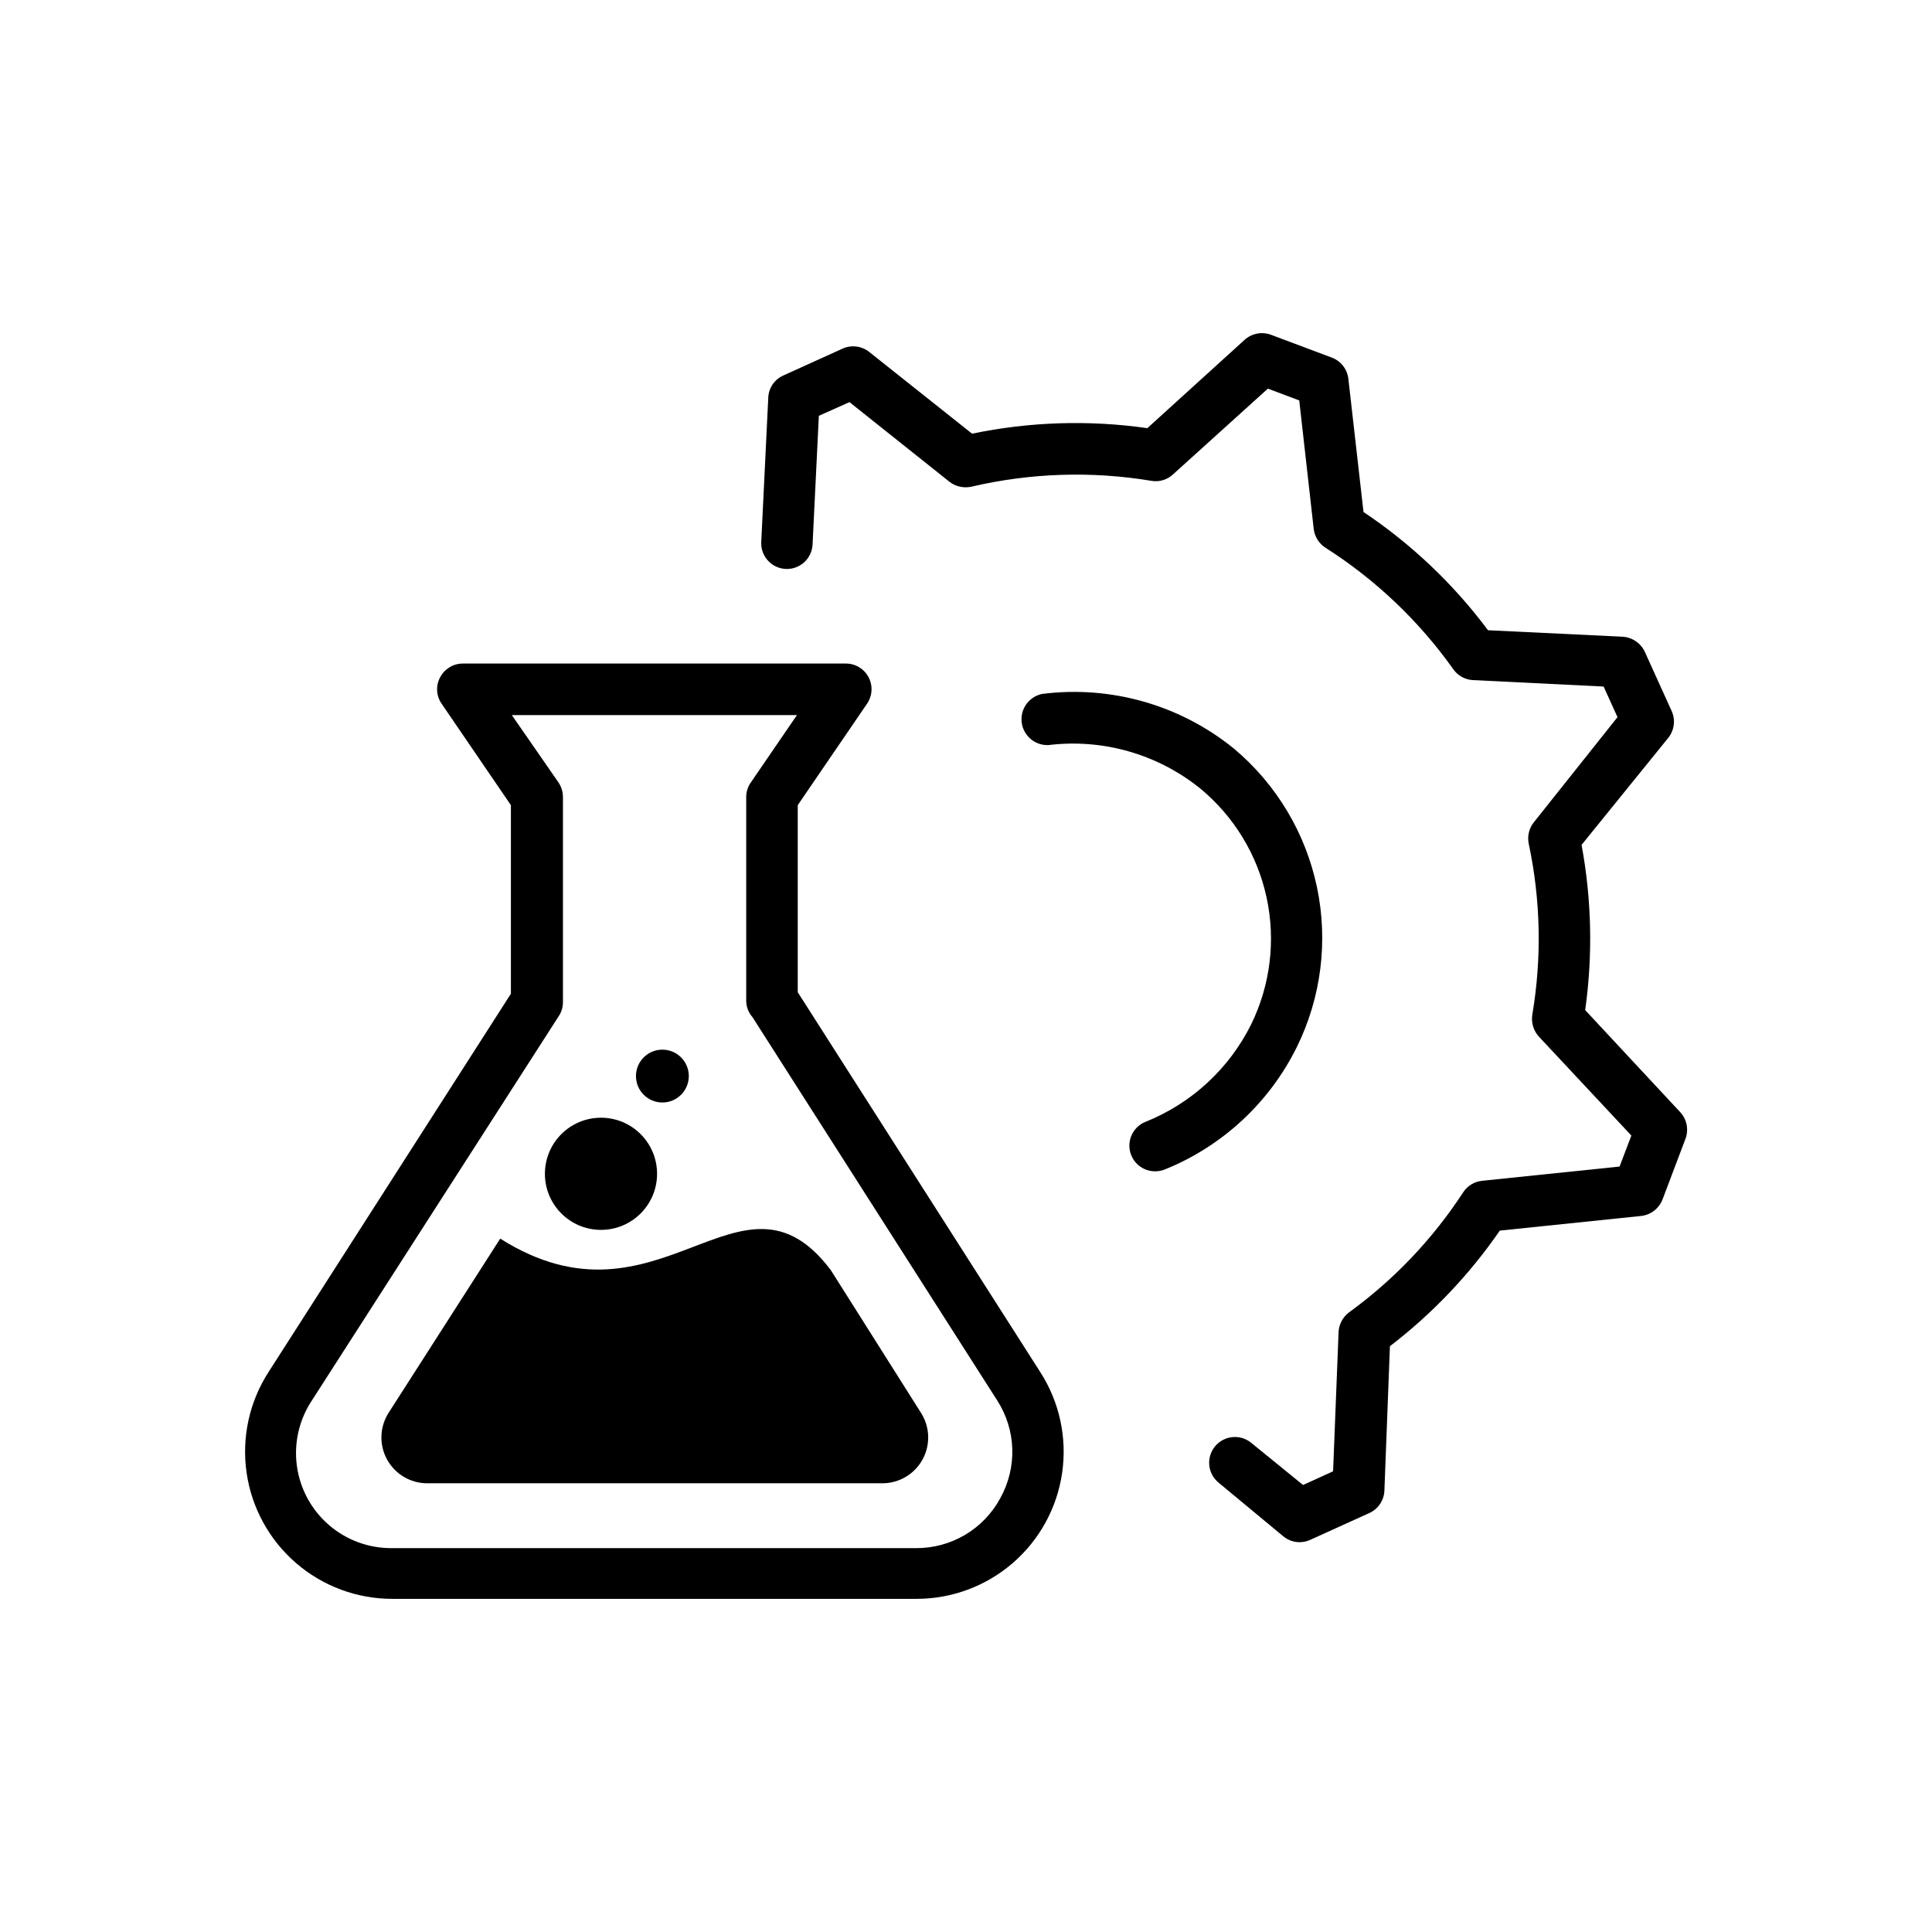 <?xml version="1.0" encoding="UTF-8"?>
<!-- Uploaded to: ICON Repo, www.iconrepo.com, Generator: ICON Repo Mixer Tools -->
<svg fill="#000000" width="800px" height="800px" version="1.1" viewBox="144 144 512 512" xmlns="http://www.w3.org/2000/svg">
 <g>
  <path d="m355.41 406.95v-49.574l18.34-26.852c1.445-2.082 1.613-4.789 0.438-7.035-1.172-2.242-3.496-3.648-6.031-3.644h-101.46c-2.535-0.012-4.863 1.387-6.047 3.625-1.215 2.238-1.059 4.973 0.402 7.055l18.34 26.852v49.977l-64.234 100.26c-5.086 7.894-7.148 17.359-5.812 26.656 1.336 9.297 5.981 17.797 13.086 23.941 7.102 6.144 16.184 9.52 25.574 9.504h138.8c9.387 0.02 18.469-3.348 25.57-9.48 7.106-6.137 11.758-14.629 13.102-23.918 1.348-9.289-0.703-18.754-5.769-26.652zm53.656 134.12c-2.168 4.008-5.387 7.352-9.309 9.68-3.922 2.324-8.398 3.539-12.961 3.519h-138.8c-6.141 0.086-12.102-2.07-16.762-6.07-4.66-3.996-7.699-9.562-8.547-15.641-0.848-6.082 0.555-12.266 3.945-17.387l65.496-101.97v0.004c0.707-1.098 1.074-2.375 1.059-3.68v-54.258c0.004-1.379-0.398-2.731-1.16-3.879l-12.395-17.887h75.57l-12.242 17.887h0.004c-0.801 1.133-1.223 2.488-1.211 3.879v53.906c0 1.613 0.59 3.176 1.664 4.383l64.789 101.47c2.504 3.848 3.906 8.312 4.059 12.902 0.148 4.59-0.957 9.137-3.203 13.145z"/>
  <path d="m589.28 438.74-25.191-27.055c2.047-14.551 1.723-29.336-0.957-43.781l22.973-28.363c1.613-2.012 1.965-4.754 0.906-7.106l-7.106-15.668h0.004c-1.074-2.328-3.34-3.875-5.894-4.031l-35.668-1.715-0.004 0.004c-9.141-12.246-20.301-22.844-33-31.34l-3.981-35.016v0.004c-0.195-2.648-1.902-4.945-4.383-5.894l-16.121-6.047c-2.394-0.906-5.098-0.402-7.004 1.309l-25.797 23.426 0.004 0.004c-15.453-2.215-31.172-1.719-46.453 1.461l-27.258-21.664h0.004c-2.019-1.598-4.766-1.93-7.106-0.859l-15.668 7.106c-2.328 1.031-3.871 3.297-3.981 5.844l-1.863 38.289c-0.18 3.758 2.719 6.949 6.473 7.129 3.758 0.18 6.949-2.719 7.129-6.473l1.664-34.109 8.113-3.629 26.5 21.109v0.004c1.641 1.266 3.762 1.746 5.793 1.309 15.645-3.664 31.859-4.195 47.711-1.562 2.051 0.363 4.156-0.254 5.691-1.66l25.191-22.773 8.312 3.125 3.828 34.004c0.23 2.066 1.379 3.914 3.125 5.039 13.281 8.453 24.797 19.402 33.906 32.242 1.172 1.648 3.019 2.684 5.039 2.824l34.762 1.715 3.68 8.113-22.168 27.859v-0.004c-1.262 1.59-1.762 3.652-1.363 5.644 3.176 14.918 3.504 30.301 0.957 45.34-0.332 2.094 0.297 4.223 1.715 5.797l24.535 26.246-3.125 8.211-36.426 3.777v0.004c-2.059 0.195-3.918 1.328-5.035 3.074-8.055 12.348-18.301 23.125-30.23 31.789-1.602 1.203-2.609 3.039-2.769 5.039l-1.461 37.082-7.961 3.629-13.754-11.188c-2.922-2.379-7.219-1.941-9.598 0.98-2.379 2.922-1.938 7.219 0.98 9.598l17.133 14.207c1.203 1 2.715 1.551 4.281 1.562 0.973-0.004 1.934-0.207 2.82-0.605l15.668-7.106v0.004c2.375-1.07 3.938-3.394 4.031-5.996l1.461-38.238c11.25-8.625 21.074-18.961 29.121-30.633l37.434-3.879c2.566-0.281 4.766-1.973 5.691-4.383l6.098-16.121c0.879-2.414 0.336-5.121-1.41-7.004z"/>
  <path d="m487.66 421.51c6.477-13.145 8.359-28.082 5.344-42.422-3.012-14.336-10.75-27.254-21.969-36.676-14.262-11.594-32.652-16.836-50.883-14.512-3.484 0.734-5.828 4.008-5.394 7.539 0.434 3.535 3.5 6.144 7.055 6.016 14.445-1.773 28.988 2.391 40.305 11.535 8.93 7.394 15.109 17.574 17.551 28.906 2.441 11.332 0.996 23.156-4.098 33.566-5.828 11.73-15.758 20.91-27.91 25.797-3.066 1.176-4.852 4.375-4.246 7.602 0.609 3.227 3.43 5.559 6.715 5.547 0.844 0 1.68-0.152 2.469-0.453 15.277-6.141 27.758-17.691 35.062-32.445z"/>
  <path d="m364.18 480.61c-23.832-31.641-45.344 18.391-87.613-8.363l-29.574 46.148h0.004c-2.379 3.715-2.559 8.426-0.465 12.312 2.094 3.883 6.129 6.324 10.539 6.379h120.91c4.414-0.055 8.449-2.496 10.543-6.379 2.094-3.887 1.914-8.598-0.465-12.312z"/>
  <path d="m318.13 455.07c0 8.207-6.652 14.859-14.863 14.859-8.207 0-14.859-6.652-14.859-14.859 0-8.211 6.652-14.863 14.859-14.863 8.211 0 14.863 6.652 14.863 14.863"/>
  <path d="m326.54 429.17c0 3.867-3.137 7.004-7.004 7.004-3.867 0-7-3.137-7-7.004 0-3.867 3.133-7 7-7 3.867 0 7.004 3.133 7.004 7"/>
 </g>
</svg>